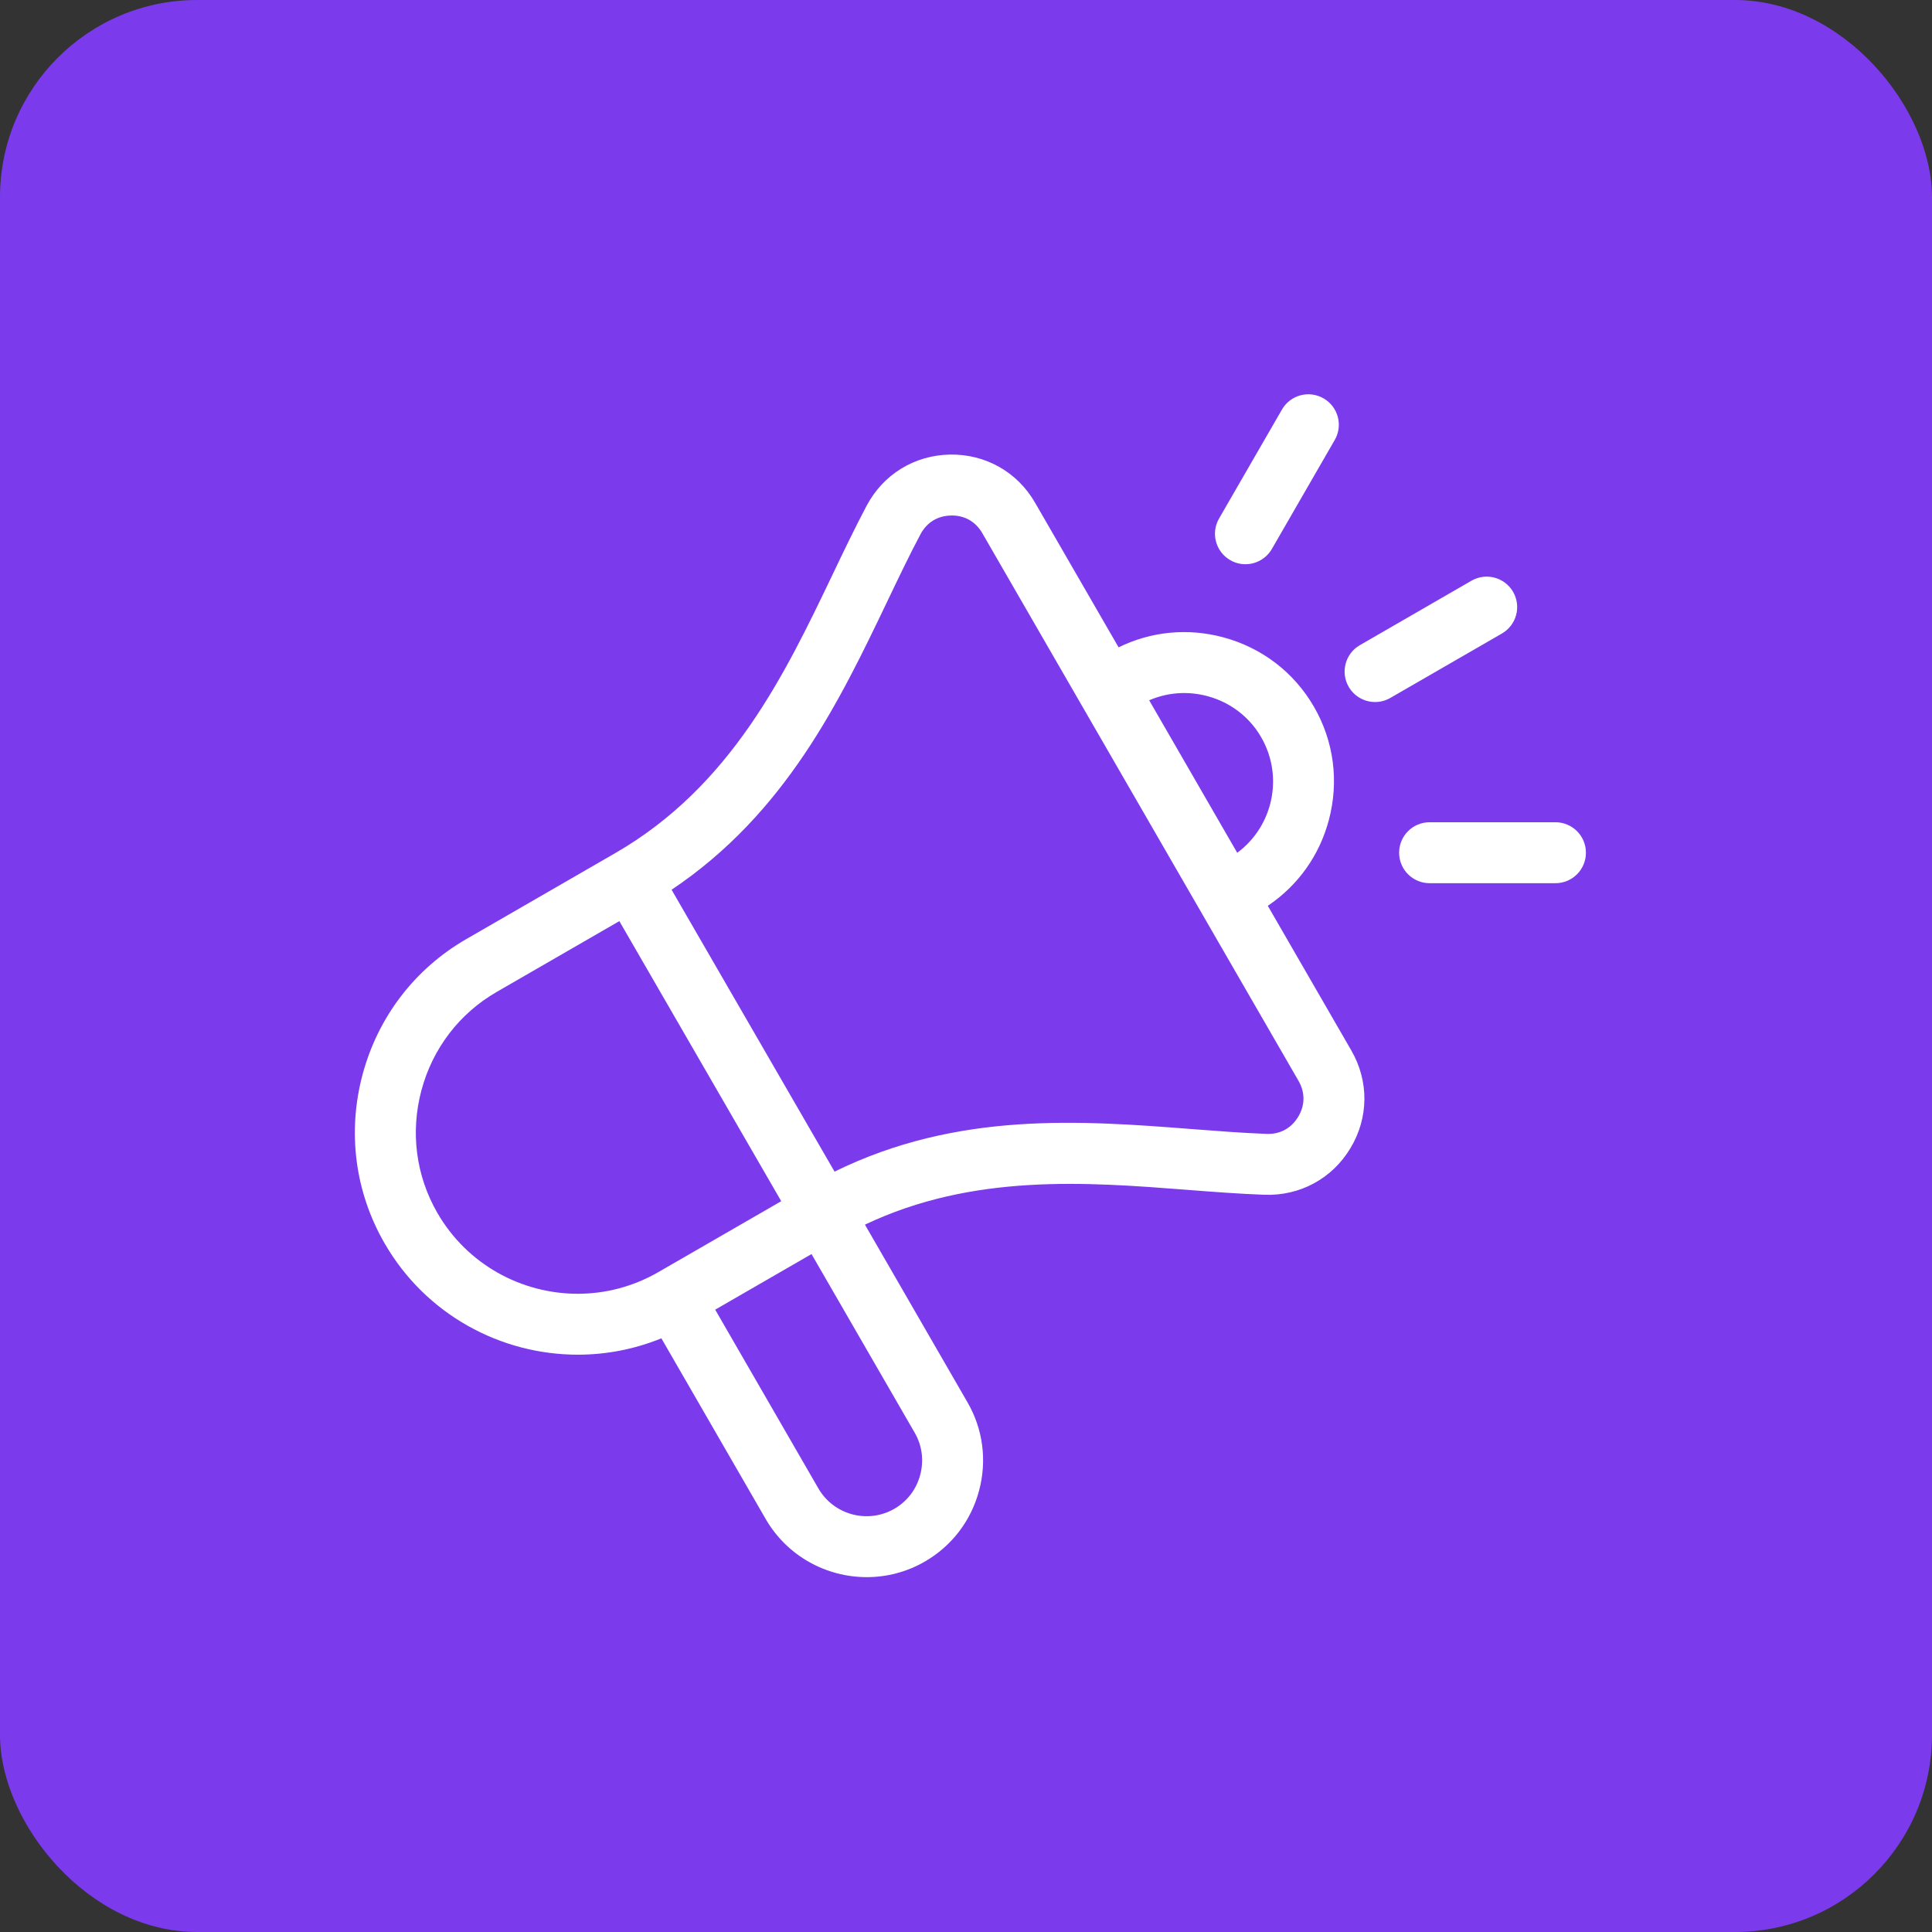 <svg width="49" height="49" viewBox="0 0 49 49" fill="none" xmlns="http://www.w3.org/2000/svg">
<rect x="0" y="0" width="49" height="49" fill="#333333" stroke="none"/>
<rect width="49" height="49" rx="5" fill="#7C3AED"/>
<path d="M32.154 22.973C32.915 22.463 33.461 21.702 33.701 20.805C33.964 19.823 33.831 18.801 33.326 17.927C32.821 17.052 32.002 16.425 31.021 16.163C30.124 15.922 29.192 16.014 28.37 16.418L26.252 12.75C25.802 11.969 24.992 11.514 24.093 11.529C23.191 11.546 22.401 12.031 21.979 12.828C21.683 13.388 21.404 13.969 21.11 14.585C19.909 17.094 18.547 19.938 15.604 21.637L11.822 23.82C10.52 24.572 9.588 25.791 9.196 27.251C8.805 28.712 9.003 30.234 9.755 31.535C10.8 33.345 12.702 34.358 14.655 34.358C15.368 34.358 16.087 34.223 16.774 33.943L19.418 38.523C19.965 39.47 20.96 40 21.983 40C22.484 40 22.992 39.873 23.456 39.605C24.138 39.211 24.626 38.573 24.831 37.809C25.036 37.044 24.932 36.248 24.538 35.566L21.937 31.06C24.676 29.758 27.551 29.979 30.11 30.177C30.791 30.23 31.435 30.279 32.068 30.302C32.968 30.335 33.785 29.894 34.25 29.121C34.715 28.349 34.723 27.422 34.272 26.641L32.154 22.973L32.154 22.973ZM30.621 17.655C31.204 17.811 31.689 18.182 31.987 18.699C32.564 19.698 32.285 20.959 31.379 21.629L29.146 17.761C29.608 17.561 30.123 17.522 30.621 17.655H30.621ZM14.653 32.813C13.234 32.813 11.852 32.077 11.093 30.763C10.548 29.818 10.405 28.713 10.689 27.651C10.974 26.589 11.651 25.704 12.595 25.159L15.708 23.362L19.814 30.465L16.697 32.264C16.052 32.636 15.348 32.813 14.653 32.813ZM23.338 37.409C23.24 37.775 23.008 38.079 22.683 38.266C22.01 38.655 21.145 38.423 20.756 37.75L18.139 33.216L20.582 31.806L23.2 36.339C23.387 36.663 23.436 37.043 23.338 37.409H23.338ZM32.925 28.324C32.75 28.616 32.466 28.771 32.125 28.758C31.523 28.736 30.895 28.687 30.23 28.636C27.436 28.42 24.295 28.178 21.166 29.715L17.033 22.566C19.932 20.622 21.294 17.78 22.504 15.252C22.791 14.651 23.063 14.083 23.345 13.551C23.505 13.25 23.78 13.081 24.121 13.075C24.128 13.074 24.134 13.074 24.14 13.074C24.472 13.074 24.747 13.233 24.914 13.523L32.934 27.414C33.104 27.709 33.101 28.032 32.925 28.325L32.925 28.324ZM30.918 13.151L32.514 10.386C32.727 10.017 33.2 9.89 33.569 10.104C33.939 10.317 34.066 10.79 33.852 11.159L32.257 13.924C32.113 14.171 31.854 14.31 31.587 14.31C31.455 14.31 31.323 14.277 31.201 14.206C30.831 13.993 30.705 13.52 30.918 13.151ZM38.093 16.067L35.262 17.701C35.14 17.772 35.007 17.805 34.876 17.805C34.609 17.805 34.349 17.666 34.206 17.419C33.993 17.049 34.119 16.576 34.489 16.363L37.32 14.728C37.69 14.515 38.162 14.642 38.376 15.011C38.589 15.381 38.462 15.853 38.093 16.067ZM40.223 21.627C40.223 22.054 39.877 22.4 39.45 22.4H36.258C35.831 22.4 35.485 22.054 35.485 21.627C35.485 21.2 35.831 20.854 36.258 20.854H39.45C39.877 20.854 40.223 21.2 40.223 21.627Z" fill="white"/>
</svg>

